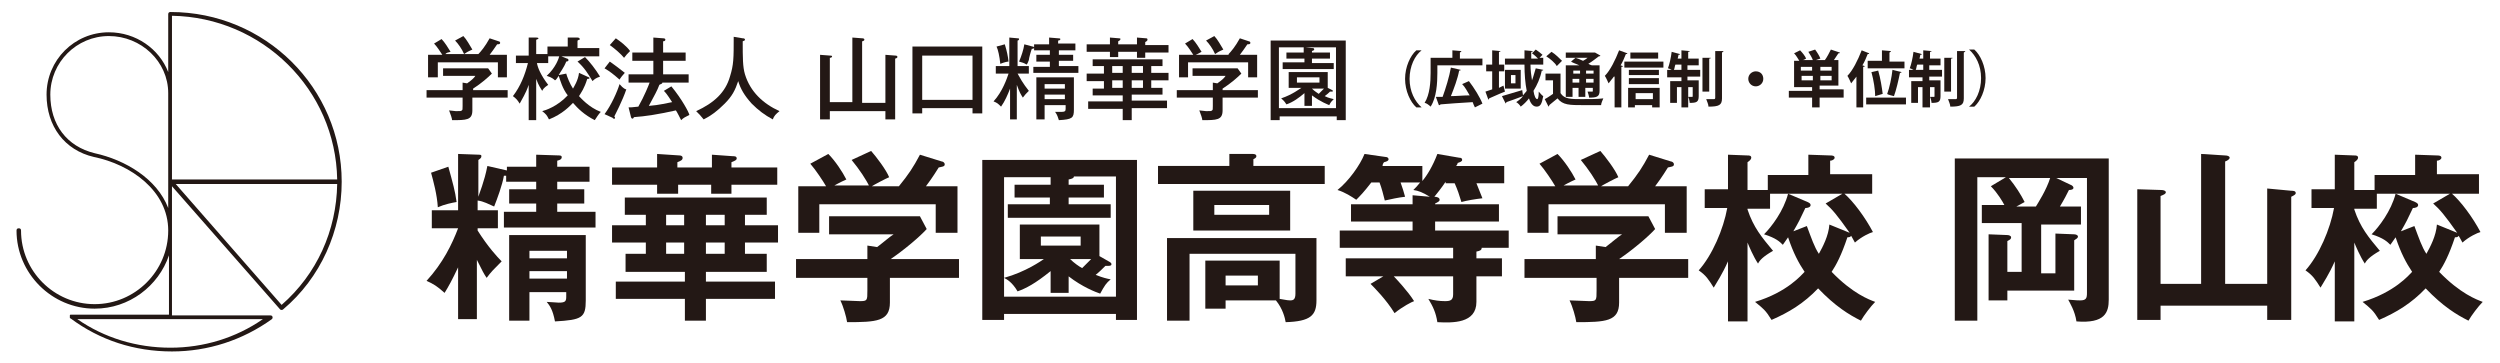 <?xml version="1.0" encoding="utf-8"?>
<!-- Generator: Adobe Illustrator 27.9.0, SVG Export Plug-In . SVG Version: 6.00 Build 0)  -->
<svg version="1.1" id="レイヤー_1" xmlns="http://www.w3.org/2000/svg" xmlns:xlink="http://www.w3.org/1999/xlink" x="0px"
	 y="0px" viewBox="0 0 332.9 48.4" style="enable-background:new 0 0 332.9 48.4;" xml:space="preserve">
<style type="text/css">
	.st0{fill:#231815;}
</style>
<g>
	<path class="st0" d="M45.5,24.2C45.5,24.2,45.5,24.2,45.5,24.2c0-12.5-10.2-22.6-22.8-22.6c-0.2,0-0.3,0.1-0.3,0.3c0,0,0,0,0,0
		c0,0,0,0,0,0v7.7c-1.2-3.1-4.3-5.3-7.9-5.3c-4.6,0-8.3,3.7-8.3,8.3c0,4.2,2.4,7.4,6.3,8.3c0,0,0,0,0,0c0,0,0,0,0,0
		c4.9,1,9.9,4.5,9.9,9.8c0,5.4-4.4,9.8-9.8,9.8c-5.4,0-9.8-4.4-9.8-9.8c0-0.2-0.1-0.3-0.3-0.3c-0.2,0-0.3,0.1-0.3,0.3
		c0,5.7,4.7,10.4,10.4,10.4c4.6,0,8.5-3,9.9-7.1v7.9h-13c0,0,0,0,0,0c0,0-0.1,0-0.1,0c0,0-0.1,0-0.1,0.1c0,0,0,0,0,0
		c0,0,0,0.1,0,0.1c0,0,0,0.1,0,0.1c0,0,0,0,0,0c0,0,0,0.1,0,0.1c0,0,0,0.1,0.1,0.1c0,0,0,0,0,0c3.9,2.9,8.5,4.4,13.5,4.4
		c4.8,0,9.4-1.5,13.3-4.3c0.1-0.1,0.1-0.2,0.1-0.2c0,0,0,0,0,0c0-0.2-0.1-0.3-0.3-0.3H22.9V24.8l14.4,16.4c0.1,0.1,0.3,0.1,0.4,0
		C42.7,37,45.5,30.7,45.5,24.2L45.5,24.2z M10.3,42.5H35c-3.6,2.5-7.9,3.8-12.3,3.8C18.2,46.3,13.9,45,10.3,42.5 M22.9,2.1
		c12,0.2,21.8,9.8,22,21.8h-22V12.5c0,0,0,0,0,0c0,0,0-0.1,0-0.1V2.1z M12.6,20.4L12.6,20.4c-3.7-0.9-5.9-3.8-5.9-7.8
		c0-4.3,3.5-7.8,7.8-7.8c4.3,0,7.9,3.4,7.9,7.6v15.3C20.9,23.8,16.7,21.3,12.6,20.4 M37.5,40.6L23.4,24.5h21.5
		C44.8,30.7,42.2,36.5,37.5,40.6"/>
	<g>
		<path class="st0" d="M67.6,12V13h-4.7v1.7c0,1.3-0.8,1.3-2.7,1.3c0-0.2-0.2-0.8-0.4-1.3c0.1,0,0.8,0.1,0.9,0.1
			c0.6,0,0.7,0,0.8-0.1c0.1-0.1,0.1-0.1,0.1-0.6V13h-4.8V12h4.8v-1l0.6,0.1c0.7-0.5,0.9-0.7,1.1-1H59V9.1h6l0.5,0.7
			c-0.5,0.5-1.4,1.3-2.5,2V12H67.6z M63.7,7.2c0.3-0.3,0.9-1,1.5-2.1l1.2,0.4c0.1,0,0.2,0.1,0.2,0.2c0,0.2-0.2,0.2-0.4,0.2
			c-0.5,0.7-0.6,0.9-1,1.4h2.3v3h-1.2v-2h-8v2H57v-3h1.9c-0.2-0.3-0.7-1.1-1.1-1.5l1-0.6c0.4,0.4,0.9,1.2,1.2,1.7
			C59.6,7,59.5,7,59.3,7.2H63.7z M61.7,4.8c0.4,0.4,0.9,1.3,1.2,1.8c-0.7,0.3-0.8,0.4-1.1,0.6c-0.3-0.7-0.8-1.4-1.2-1.8L61.7,4.8z"
			/>
		<path class="st0" d="M71.4,16h-1v-4.7c-0.4,1.2-0.9,1.9-1.2,2.5c-0.3-0.5-0.5-0.7-0.9-1c1-1.3,1.6-2.8,2-4.4h-1.6v-1h1.7V5L71.4,5
			c0,0,0.3,0,0.3,0.1c0,0.1-0.1,0.1-0.3,0.2v1.9h1.5v-1h2.7V5L76.9,5c0.2,0,0.3,0.1,0.3,0.2c0,0.1,0,0.1-0.1,0.1
			c-0.1,0-0.1,0.1-0.2,0.1v1h2.9v1.1H73v0.9h-1.5C71.6,9,72,10,73,11.3c-0.6,0.4-0.7,0.6-0.8,0.8c-0.1-0.2-0.5-0.7-0.8-1.6V16z
			 M75.4,9.8c0.1,0.4,0.5,1.4,0.9,2c0.1-0.2,0.7-1.1,0.8-2.1l1.1,0.5c0.2,0.1,0.3,0.1,0.3,0.2c0,0.1-0.2,0.1-0.2,0.1h-0.1
			c-0.4,1.3-0.8,1.8-1.1,2.3c0.2,0.2,1.3,1.5,2.9,2.1c-0.3,0.3-0.6,0.8-0.8,1.1c-1.4-0.7-2.3-1.6-2.9-2.3c-0.4,0.4-1.4,1.5-3.2,2.2
			c-0.3-0.6-0.4-0.7-0.9-1.1c0.4-0.1,2-0.6,3.4-2.1c-0.7-0.9-1-2-1.2-2.6c-0.3,0.4-0.3,0.5-0.5,0.6c-0.1-0.1-0.4-0.4-1.1-0.6
			c1.2-1.1,1.6-2.3,1.7-2.7l1,0.4c0.1,0,0.2,0.1,0.2,0.2c0,0.2-0.3,0.2-0.3,0.2c-0.3,0.8-0.8,1.4-1,1.8L75.4,9.8z M77.9,7.6
			c0.6,0.6,1.4,1.6,2,2.6c-0.6,0.2-0.8,0.4-1,0.6c-0.6-1-1.1-1.8-2-2.6L77.9,7.6z"/>
		<path class="st0" d="M80.5,15.2c0.9-1.2,1.7-3,2-4c0.5,0.6,0.8,0.7,0.9,0.7c-0.5,1.5-1.5,3.4-1.6,3.6c0,0,0.1,0.1,0.1,0.2
			c0,0.1,0,0.1-0.1,0.1c-0.1,0-0.2,0-0.2-0.1L80.5,15.2z M81.2,8.2c1,0.7,1.6,1.2,2,1.5c-0.2,0.2-0.6,0.7-0.7,0.9
			c-0.8-0.7-1.3-1.1-2-1.5L81.2,8.2z M82,5.1c0.6,0.4,1.5,1.1,1.9,1.7c-0.4,0.4-0.5,0.5-0.8,0.9c-0.4-0.5-1.2-1.2-1.9-1.7L82,5.1z
			 M91.3,7v1.1h-3v1.8h3.4V11h-3.5c0,0.2-0.3,0.2-0.4,0.3c-0.3,0.8-0.6,1.3-1.4,2.8c1.4-0.1,2.5-0.4,3.1-0.5
			c-0.7-1.1-0.9-1.3-1.1-1.5l1-0.6c1.4,1.7,2.3,3.4,2.4,3.8c-0.6,0.3-0.8,0.4-1.1,0.7c-0.1-0.2-0.6-1.2-0.7-1.3
			c-2.2,0.5-4.1,0.8-5.6,0.9c0,0.1-0.1,0.2-0.2,0.2c-0.1,0-0.2-0.2-0.2-0.3l-0.3-1.2c0.2,0,0.5,0,1.3-0.1c0.8-1.4,1.4-2.9,1.5-3.2
			h-2.8V9.9H87V8.1h-2.8V7H87V5l1.3,0.1c0.1,0,0.3,0,0.3,0.2c0,0.1-0.1,0.2-0.3,0.2V7H91.3z"/>
		<path class="st0" d="M98.9,5.1c0.1,0,0.3,0,0.3,0.2c0,0.1-0.1,0.1-0.3,0.2c0,2.2,0,3.4,0.3,4.4c0.7,2.3,2.4,3.9,4.6,4.9
			c-0.5,0.4-0.7,0.6-0.9,1.1c-1.1-0.6-1.9-1.2-2.8-2.1c-1-1.1-1.5-2-1.8-3c-0.4,1.2-0.8,2-1.8,3c-1,1-1.8,1.6-2.8,2.1
			c-0.4-0.5-0.6-0.7-1-1.1c2.4-1.1,3.9-2.5,4.5-4.6c0.5-1.6,0.5-2.4,0.5-5.3L98.9,5.1z"/>
		<path class="st0" d="M113.5,13.6V5l1.3,0.1c0.1,0,0.3,0,0.3,0.2c0,0.1-0.2,0.2-0.3,0.2v8.2h3.1V7.3l1.3,0.1c0.1,0,0.3,0,0.3,0.2
			c0,0.1-0.2,0.2-0.3,0.2v8.1h-1.3v-1.1h-7.4v1.1h-1.3V7.3l1.3,0.1c0.1,0,0.3,0,0.3,0.1c0,0.1-0.1,0.2-0.3,0.2v5.9H113.5z"/>
		<path class="st0" d="M122.8,14.4v0.7h-1.3V6.2h9.3v8.9h-1.3v-0.7H122.8z M129.5,7.4h-6.7v5.9h6.7V7.4z"/>
		<path class="st0" d="M135.6,15.9h-1.1v-4.1c-0.3,0.8-0.7,1.7-1.2,2.4c-0.4-0.4-0.5-0.5-1-0.7c1.2-1.3,1.8-3.1,2-3.7h-1.7v-1h1.8V5
			l1.1,0.1c0.1,0,0.2,0,0.2,0.1c0,0.1-0.1,0.2-0.2,0.2v3.4h1.5v1h-1.5c0.8,1.5,1.3,2,1.5,2.3c-0.4,0.4-0.5,0.5-0.8,0.9
			c-0.3-0.5-0.4-0.6-0.8-1.7V15.9z M133.8,5.9c0.3,1,0.4,1.5,0.5,2.3c-0.2,0-0.6,0.1-1.1,0.3c-0.1-1-0.3-1.9-0.5-2.3L133.8,5.9z
			 M137.7,6.7V6.4c-0.1,0.1-0.2,0.1-0.3,0.1C137.3,6.7,137,7.8,137,8c-0.1,0.3-0.2,0.5-0.3,0.6c-0.3-0.2-0.6-0.3-1-0.4
			c0.3-0.7,0.6-1.6,0.7-2.3l1.1,0.3c0.1,0,0.1,0,0.2,0.1V5.9h2V5l1.2,0.1c0.1,0,0.3,0,0.3,0.1c0,0.1-0.1,0.2-0.3,0.2v0.4h2.3v0.9
			H141v0.6h1.9v0.8H141v0.7h2.6v0.9h-6V8.9h2.2V8.2H138V7.3h1.8V6.7H137.7z M139.1,14v1.9h-1.1v-5.6h5v4.3c0,1.1-0.2,1.3-2,1.4
			c-0.1-0.3-0.2-0.7-0.5-1.1c0.3,0,0.7,0,0.8,0c0.5,0,0.6-0.1,0.6-0.4V14H139.1z M141.8,11.2h-2.7v0.6h2.7V11.2z M141.8,12.6h-2.7
			v0.6h2.7V12.6z"/>
		<path class="st0" d="M153.3,9.7h2.3v1h-2.3v1h1.5v0.9h-4.1v0.8h4.7v1h-4.7V16h-1.2v-1.5h-4.6v-1h4.6v-0.8h-4v-0.9h1.5v-1h-2.3v-1
			h2.3V8.8h-1.5V7.9h9.3v0.9h-1.5V9.7z M151.4,5.9V5l1.2,0.1c0.1,0,0.2,0,0.2,0.2c0,0.1-0.1,0.2-0.3,0.3v0.4h3.1v1h-3.1v0.7h-1.1
			V6.9h-2.5v0.7h-1.1V6.9h-3.1v-1h3.1V5l1.2,0.1c0.1,0,0.2,0,0.2,0.1c0,0.1-0.1,0.2-0.3,0.3v0.4H151.4z M149.5,8.8h-1.4v0.9h1.4V8.8
			z M149.5,10.7h-1.4v1h1.4V10.7z M152.2,8.8h-1.5v0.9h1.5V8.8z M152.2,10.7h-1.5v1h1.5V10.7z"/>
		<path class="st0" d="M167.5,12V13h-4.7v1.7c0,1.3-0.8,1.3-2.7,1.3c0-0.2-0.2-0.8-0.4-1.3c0.1,0,0.8,0.1,0.9,0.1
			c0.6,0,0.7,0,0.8-0.1c0.1-0.1,0.1-0.1,0.1-0.6V13h-4.8V12h4.8v-1l0.6,0.1c0.7-0.5,0.9-0.7,1.1-1h-4.4V9.1h6l0.5,0.7
			c-0.5,0.5-1.4,1.3-2.5,2V12H167.5z M163.6,7.2c0.3-0.3,0.9-1,1.5-2.1l1.2,0.4c0.1,0,0.2,0.1,0.2,0.2c0,0.2-0.2,0.2-0.4,0.2
			c-0.5,0.7-0.6,0.9-1,1.4h2.3v3h-1.2v-2h-8v2h-1.2v-3h1.9c-0.2-0.3-0.7-1.1-1.1-1.5l1-0.6c0.4,0.4,0.9,1.2,1.2,1.7
			c-0.4,0.2-0.5,0.3-0.8,0.4H163.6z M161.7,4.8c0.4,0.4,0.9,1.3,1.2,1.8c-0.7,0.3-0.8,0.4-1.1,0.6c-0.3-0.7-0.8-1.4-1.2-1.8
			L161.7,4.8z"/>
		<path class="st0" d="M170.4,15.5v0.5h-1.2V5.4h10v10.6H178v-0.5H170.4z M173.6,7V6.3h-3.3v8.1h7.6V6.3h-4.1l0.9,0.1
			c0.2,0,0.3,0,0.3,0.2c0,0.1-0.1,0.1-0.3,0.2V7h2.4v0.8h-2.4v0.6h2.9v0.8h-6.8V8.3h2.9V7.8h-2.4V7H173.6z M177.4,12
			c0,0,0.1,0.1,0.1,0.1c0,0.1-0.1,0.1-0.2,0.1c0,0-0.1,0-0.2,0c-0.2,0.2-0.3,0.3-0.7,0.6c0.6,0.3,0.9,0.3,1.2,0.4
			c-0.3,0.3-0.4,0.4-0.6,0.8c-0.2-0.1-1.1-0.4-2.3-1.3v1.4h-1v-1.7c-0.7,0.6-1.5,1.2-2.4,1.5c-0.3-0.5-0.6-0.7-0.7-0.8
			c1.5-0.5,2.5-1.3,2.7-1.4h-1.7V9.6h5.2v2.1L177.4,12z M172.7,11h3v-0.7h-3V11z M174.7,11.8c0.1,0.1,0.3,0.3,0.9,0.7
			c0.2-0.2,0.4-0.4,0.7-0.7H174.7z"/>
		<path class="st0" d="M67.4,22.2h4v-1.6l3.1,0.1c0.2,0,0.3,0.1,0.3,0.2c0,0.3-0.2,0.4-0.6,0.5v0.8h4.3v2h-4.3v1h3.6v1.9h-3.6v1.1
			h5.1v2.1H67.1v-2.1h4.3v-1.1h-3.6v-1.9h3.6v-1h-4v-0.8c-0.1,0-0.2,0-0.3,0c-0.2,1.2-0.9,3.1-1.3,4.1c-0.7-0.3-1.4-0.7-2.2-0.8v1.3
			h2.7v2.4h-2.7v0.3c1.4,2.2,2.6,3.5,3.2,4.1c-1.1,1.1-1.4,1.4-2,2.2c-0.4-0.6-0.5-0.8-1.3-2.4v7.9H61v-6.9
			c-0.8,1.7-1.3,2.6-1.8,3.4c-1-0.9-1.5-1.2-2.4-1.6c2.2-2.4,3.4-4.9,4.2-7h-3.5v-2.4H61v-7.5l2.8,0.1c0.3,0,0.3,0.1,0.3,0.2
			c0,0.2-0.1,0.3-0.4,0.5v4.9c0.1-0.4,0.8-2,1.2-4.1l2.6,0.6V22.2z M59.7,22.2c0.6,2.2,0.9,3.2,1.1,4.7c-0.6,0.1-1.6,0.3-2.5,0.7
			c-0.1-1.7-0.6-3.5-0.9-4.6L59.7,22.2z M70.5,38.9v3.8h-2.7V31.3H78V40c0,2.3-0.5,2.6-4.1,2.8c-0.3-1.6-0.7-2.1-1.1-2.6
			c0.4,0,1.3,0.1,1.6,0.1c0.9,0,1-0.2,1-0.8v-0.6H70.5z M75.5,33.4h-5v1h5V33.4z M75.5,36.1h-5v1h5V36.1z"/>
		<path class="st0" d="M99.2,30h4.4v2.3h-4.4v1.5h2.9v2.4H94v1.3h9.2v2.3H94v2.9h-2.8v-2.9h-9.2v-2.3h9.2v-1.3h-7.9v-2.4H86v-1.5
			h-4.5V30H86v-1.4h-2.8v-2.3h18.9v2.3h-2.9V30z M94.8,22.4v-1.8l2.8,0.2c0.2,0,0.5,0,0.5,0.3c0,0.2-0.2,0.3-0.7,0.5v0.7h6.1v2.3
			h-6.1v1.2h-2.7v-1.2h-4.4v1.2h-2.8v-1.2h-6v-2.3h6v-1.8l3,0.2c0.2,0,0.4,0.1,0.4,0.3c0,0.3-0.2,0.4-0.7,0.6v0.7H94.8z M91.1,28.6
			h-2.4V30h2.4V28.6z M91.1,32.3h-2.4v1.5h2.4V32.3z M96.5,28.6H94V30h2.5V28.6z M96.5,32.3H94v1.5h2.5V32.3z"/>
		<path class="st0" d="M127.7,34.5V37h-9.2v3.3c0,2.5-1.8,2.6-5.7,2.6c-0.1-0.7-0.5-2.1-0.9-2.9c0.4,0,2.3,0.1,2.6,0.1
			c1,0,1-0.1,1-1.4V37H106v-2.5h9.5v-1.8l1.3,0.2c0.8-0.6,1.7-1.4,2.2-1.7h-8.6v-2.4h12.1l0.9,1.7c-0.9,1-2.9,2.7-4.8,4H127.7z
			 M115.8,24.9c-0.4-0.9-1.4-2.4-2.4-3.6l2.6-1.2c0.7,0.8,2,2.5,2.4,3.5c-0.3,0.1-2.2,1.1-2.3,1.2h3.6c1.3-1.6,1.9-2.5,2.8-4.2
			l2.9,0.9c0.1,0,0.4,0.1,0.4,0.4c0,0.3-0.4,0.3-0.8,0.4c-0.8,1.3-1.4,2.1-1.7,2.5h4.2v6.2h-2.9v-3.8h-15.5v3.8h-2.8v-6.2h3.7
			c-0.4-0.7-1.4-2.2-2.1-3l2.4-1.3c0.9,0.9,1.9,2.4,2.4,3.4c-0.9,0.4-1.4,0.7-1.6,0.8H115.8z"/>
		<path class="st0" d="M133.7,41.8v0.8h-2.9V21.3h20.6v21.3h-2.8v-0.8H133.7z M139.9,24.7v-1.1h-6.2v15.9h14.9V23.5H143
			c0,0.2-0.2,0.3-0.7,0.4v0.7h4.7v1.7h-4.7v0.9h5.6v1.8h-13.7v-1.8h5.6v-0.9h-4.7v-1.7H139.9z M147.8,34.9c0.1,0.1,0.2,0.1,0.2,0.3
			c0,0.2-0.3,0.2-0.4,0.2c-0.1,0-0.2,0-0.4,0c-0.4,0.4-0.8,0.8-1.3,1.2c1,0.4,1.5,0.5,2,0.6c-0.6,0.5-0.8,0.8-1.4,1.9
			c-0.6-0.2-2.4-0.9-4.2-2.3V39h-2.4v-2.9c-2.1,1.7-3.3,2.3-4.4,2.7c-0.7-1.2-1.4-1.6-1.8-1.8c2.9-0.8,5-2.3,5.3-2.5h-3.2v-4.6h10.6
			v4.2L147.8,34.9z M138.6,32.7h5.3v-1.2h-5.3V32.7z M142.5,34.5c0.5,0.5,1.2,1,1.6,1.2c0.5-0.5,0.8-0.8,1.2-1.2H142.5z"/>
		<path class="st0" d="M176.4,22.1v2.4h-22.2v-2.4h9.5v-1.6l3.1,0c0.1,0,0.5,0,0.5,0.3c0,0.2-0.2,0.3-0.4,0.4v0.9H176.4z M163.2,40
			v1.1h-2.7v-6.4h9.9v5.1c1.1,0.2,1.2,0.2,1.4,0.2c0.4,0,0.7-0.1,0.7-0.9v-5.3h-14.1v8.9h-3V31.7h19.9V40c0,2-0.8,2.8-4.1,2.9
			c-0.1-0.6-0.4-1.8-1.3-2.9H163.2z M171.8,30.7h-12.9v-5.3h12.9V30.7z M161.7,28.6h7.3v-1.3h-7.3V28.6z M163.2,38h4.3v-1.3h-4.3V38
			z"/>
		<path class="st0" d="M192.5,24.2c-0.6,0.9-1.1,1.5-1.5,2c0.3,0,0.7,0.1,0.7,0.4c0,0.2-0.2,0.3-0.6,0.5v0.1h8.5v2.3h-8.5v1.2h9.8
			V33h-3.6c0,0.3-0.2,0.4-0.7,0.5v0.9h3.4v2.4h-3.4v3.4c0,2.9-3.2,2.8-5.2,2.7c-0.2-1.3-0.6-2.1-1.2-3.1c0.8,0.2,1.5,0.3,2.2,0.3
			c0.7,0,1.1-0.1,1.1-0.9v-2.4h-7.9c0.2,0.2,1.9,2,2.7,3.3c-0.3,0.1-1.5,0.7-2.6,1.6c-1.1-1.8-2.7-3.4-3.2-3.9l1.7-1h-5v-2.4h14.3
			V33h-15.1v-2.3h9.7v-1.2h-8.2v-2.3h8.2V26l2.3,0.2c-1-0.6-1.5-0.8-2.2-0.9c0.3-0.3,0.6-0.6,0.9-1h-2.6c0.3,0.8,0.4,1.2,0.6,1.9
			c-0.9,0.1-1.8,0.3-2.7,0.5c-0.2-0.8-0.4-1.6-0.7-2.4h-1.1c-1,1.3-1.5,1.8-2,2.3c-0.6-0.4-1.5-1-2.5-1.3c1.5-1.2,3-3.3,3.6-4.8
			l2.8,0.4c0.2,0,0.4,0.1,0.4,0.3c0,0.2-0.2,0.3-0.6,0.4c-0.1,0.1-0.2,0.3-0.2,0.5h5.3v2c0.6-0.7,1.4-2,2-3.6l2.9,0.5
			c0.3,0,0.4,0.1,0.4,0.3c0,0.2-0.3,0.3-0.6,0.4c0,0.1-0.1,0.3-0.2,0.4h6.4v2.3h-3.7c0.1,0.3,0.7,1.7,0.8,2
			c-0.9,0.1-2.1,0.3-2.8,0.5c-0.3-1-0.5-1.6-0.9-2.5H192.5z"/>
		<path class="st0" d="M224.8,34.5V37h-9.2v3.3c0,2.5-1.8,2.6-5.7,2.6c-0.1-0.7-0.5-2.1-0.9-2.9c0.4,0,2.3,0.1,2.6,0.1
			c1,0,1-0.1,1-1.4V37H203v-2.5h9.5v-1.8l1.3,0.2c0.8-0.6,1.7-1.4,2.2-1.7h-8.6v-2.4h12.1l0.9,1.7c-0.9,1-2.9,2.7-4.8,4H224.8z
			 M212.9,24.9c-0.4-0.9-1.4-2.4-2.4-3.6l2.6-1.2c0.7,0.8,2,2.5,2.4,3.5c-0.3,0.1-2.2,1.1-2.3,1.2h3.6c1.3-1.6,1.9-2.5,2.8-4.2
			l2.9,0.9c0.1,0,0.4,0.1,0.4,0.4c0,0.3-0.4,0.3-0.8,0.4c-0.8,1.3-1.4,2.1-1.7,2.5h4.2v6.2h-2.9v-3.8h-15.5v3.8h-2.8v-6.2h3.7
			c-0.4-0.7-1.4-2.2-2.1-3l2.4-1.3c0.9,0.9,1.9,2.4,2.4,3.4c-0.9,0.4-1.4,0.7-1.6,0.8H212.9z"/>
		<path class="st0" d="M232.8,42.8h-2.7v-8c-0.8,1.8-1.5,2.8-1.9,3.5c-0.7-1.1-1-1.6-2-2.3c1.8-2,3.3-5.5,3.8-8.3h-3v-2.5h3.1v-4.6
			l2.6,0.1c0.2,0,0.5,0,0.5,0.3c0,0.2-0.2,0.4-0.5,0.6v3.7h2.7v-2h5.4v-2.7l2.9,0.1c0.2,0,0.6,0,0.6,0.3c0,0.2-0.3,0.4-0.6,0.4v1.8
			h5.6v2.6h-13.6v2h-3v0.1c0.8,2.4,1.9,3.7,3.4,5.5c-1.4,0.8-1.8,1.3-2,1.7c-0.6-0.9-1.2-2.3-1.4-2.8V42.8z M240.7,26.9
			c0.2,0.1,0.4,0.2,0.4,0.4c0,0.3-0.4,0.4-0.7,0.4c-0.7,1.5-0.9,1.9-1.6,3.1l1.8-0.7c0.6,1.6,1,2.8,1.6,3.7c0.5-0.9,1.3-2.4,1.4-3.9
			l2.7,1.1c-1.7-2.4-2.3-3.1-3.2-3.9l2.4-1.4c1.3,1.1,2.9,3.3,3.9,5.2c-0.4,0.1-1.5,0.6-2.4,1.4c-0.2-0.4-0.4-0.7-0.5-0.9
			c-0.1,0.1-0.1,0.2-0.5,0.2c-0.8,2.4-1.5,3.7-2.1,4.6c2.8,2.9,5,3.7,5.8,4c-0.6,0.6-1.5,1.8-1.9,2.5c-1.6-0.8-3.4-1.9-5.7-4.3
			c-1.9,2-3.9,3.2-6.2,4.2c-0.8-1.3-1.1-1.5-2.2-2.4c4.3-1.3,6.2-3.6,6.6-4c-0.8-1.2-1.5-2.5-2.2-4.6c-0.4,0.6-0.5,0.7-0.7,1
			c-0.4-0.4-0.9-0.9-2.5-1.4c1-1,2.6-3.1,3.2-5.4L240.7,26.9z"/>
		<path class="st0" d="M277.1,27.5v2.4h-5.3v6.5h1.9v-5.3l2.5,0.1c0.2,0,0.5,0.1,0.5,0.3c0,0.2-0.2,0.3-0.5,0.5v6.7h-8.9V40h-2.5
			v-8.8l2.5,0.1c0.2,0,0.5,0.1,0.5,0.3c0,0.2-0.1,0.3-0.5,0.5v4.1h1.9v-6.5h-5.3v-2.4h3c-0.2-0.4-0.9-1.6-1.8-2.5l2-1.2h-3.8v19.1
			h-3V21.1h20.5v18.8c0,1.7-0.5,3.2-4.3,2.9c-0.2-1.4-0.9-2.5-1.1-2.9c1.2,0.1,1.3,0.1,1.6,0.1c0.8,0,0.9-0.3,0.9-1V23.7h-4.1
			l1.9,0.9c0.3,0.1,0.4,0.3,0.4,0.4c0,0.2-0.2,0.3-0.6,0.3c-0.3,0.6-0.6,1.2-1.2,2.2H277.1z M271.1,27.5c0.3-0.5,1.4-2.2,1.9-3.8
			h-5.5c0.9,1.1,1.6,2.2,2.1,3.2l-1.1,0.6H271.1z"/>
		<path class="st0" d="M293.1,37.8V20.5l3.2,0.2c0.3,0,0.6,0.1,0.6,0.3c0,0.2-0.3,0.4-0.6,0.5v16.3h5.6V25.1l3.2,0.3
			c0.2,0,0.6,0,0.6,0.3c0,0.2-0.2,0.3-0.6,0.5v16.4h-3.2v-1.9h-14.2v1.9h-3.1V25.2l3.2,0.1c0.3,0,0.6,0.1,0.6,0.3
			c0,0.2-0.2,0.3-0.7,0.5v11.7H293.1z"/>
		<path class="st0" d="M313.6,42.8h-2.7v-8c-0.8,1.8-1.5,2.8-1.9,3.5c-0.7-1.1-1-1.6-2-2.3c1.8-2,3.3-5.5,3.8-8.3h-3v-2.5h3.1v-4.6
			l2.6,0.1c0.2,0,0.5,0,0.5,0.3c0,0.2-0.2,0.4-0.5,0.6v3.7h2.7v-2h5.4v-2.7l2.9,0.1c0.2,0,0.6,0,0.6,0.3c0,0.2-0.3,0.4-0.6,0.4v1.8
			h5.6v2.6h-13.6v2h-3v0.1c0.8,2.4,1.9,3.7,3.4,5.5c-1.4,0.8-1.8,1.3-2,1.7c-0.6-0.9-1.2-2.3-1.4-2.8V42.8z M321.6,26.9
			c0.2,0.1,0.4,0.2,0.4,0.4c0,0.3-0.4,0.4-0.7,0.4c-0.7,1.5-0.9,1.9-1.6,3.1l1.8-0.7c0.6,1.6,1,2.8,1.6,3.7c0.5-0.9,1.3-2.4,1.4-3.9
			l2.7,1.1c-1.7-2.4-2.3-3.1-3.2-3.9l2.4-1.4c1.3,1.1,2.9,3.3,3.9,5.2c-0.4,0.1-1.5,0.6-2.4,1.4c-0.2-0.4-0.4-0.7-0.5-0.9
			c-0.1,0.1-0.1,0.2-0.5,0.2c-0.8,2.4-1.5,3.7-2.1,4.6c2.8,2.9,5,3.7,5.8,4c-0.6,0.6-1.5,1.8-1.9,2.5c-1.6-0.8-3.4-1.9-5.7-4.3
			c-1.9,2-3.9,3.2-6.2,4.2c-0.8-1.3-1.1-1.5-2.2-2.4c4.3-1.3,6.2-3.6,6.6-4c-0.8-1.2-1.5-2.5-2.2-4.6c-0.4,0.6-0.5,0.7-0.7,1
			c-0.4-0.4-0.9-0.9-2.5-1.4c1-1,2.6-3.1,3.2-5.4L321.6,26.9z"/>
	</g>
	<g>
		<path class="st0" d="M189.3,6.7c-0.9,0.7-1.6,2.1-1.6,3.8c0,1.7,0.7,3,1.6,3.8v0h-0.7c-0.8-0.7-1.5-2.2-1.5-3.8s0.7-3.1,1.5-3.8
			L189.3,6.7L189.3,6.7z"/>
		<path class="st0" d="M191.4,8.6v1.1c0,1.3-0.1,3.3-0.9,4.5c-0.2-0.2-0.6-0.5-0.8-0.5c0.7-1.1,0.8-2.8,0.8-4v-2h2.9v-1l1.2,0.1
			c0,0.1-0.1,0.1-0.2,0.2v0.8h3v0.9H191.4z M195.6,10.8c0.7,0.9,1.5,2.2,1.8,3l-1,0.5c-0.1-0.2-0.2-0.4-0.3-0.7
			c-1.6,0.1-3.2,0.2-4.3,0.3c0,0.1-0.1,0.1-0.2,0.1l-0.4-1.1l0.9,0c0.4-1.1,0.9-2.7,1.1-3.9l1.3,0.3c0,0.1-0.1,0.1-0.2,0.1
			c-0.2,1.1-0.7,2.4-1.1,3.4c0.8,0,1.7-0.1,2.5-0.1c-0.3-0.5-0.6-1.1-1-1.5L195.6,10.8z"/>
		<path class="st0" d="M200.2,11.4l0.2,0.8c-0.8,0.3-1.6,0.7-2.1,0.9c0,0.1-0.1,0.1-0.1,0.2l-0.4-1.1c0.3-0.1,0.6-0.2,0.9-0.3V9.5
			h-0.8V8.6h0.8V6.7l1.1,0.1c0,0.1-0.1,0.1-0.2,0.1v1.7h0.7v0.9h-0.7v2.2L200.2,11.4z M203.8,8.6c0,0.7,0.1,1.5,0.2,2.1
			c0.2-0.5,0.3-1,0.5-1.6l1,0.2c0,0.1-0.1,0.1-0.2,0.1c-0.2,1-0.6,1.9-1.1,2.7c0.1,0.7,0.3,1.1,0.5,1.1c0.1,0,0.2-0.3,0.2-1
			c0.2,0.2,0.4,0.5,0.6,0.6c-0.2,1.1-0.4,1.4-0.9,1.4c-0.2,0-0.7-0.1-1-1.1c-0.3,0.4-0.7,0.8-1.1,1.1c-0.1-0.2-0.4-0.5-0.6-0.6
			c0.3-0.2,0.7-0.5,0.9-0.8c-0.8,0.3-1.6,0.6-2.2,0.8c0,0.1-0.1,0.1-0.1,0.2l-0.5-1c0.7-0.2,1.7-0.5,2.7-0.8l0.1,0.7
			c0.2-0.2,0.3-0.4,0.5-0.6c-0.2-1-0.3-2.2-0.3-3.5h-2.6V7.8h2.6c0-0.4,0-0.7,0-1.1l1.1,0.1c0,0.1-0.1,0.1-0.2,0.1
			c0,0.3,0,0.6,0,0.9h0.9c-0.2-0.2-0.5-0.5-0.8-0.7l0.5-0.5c0.3,0.2,0.7,0.5,0.9,0.7l-0.4,0.4h0.5v0.9H203.8z M200.4,9.3h2.1v2.5
			h-2.1V9.3z M201.8,11.1V10h-0.6v1.1H201.8z"/>
		<path class="st0" d="M207.8,9.8v2.6c0.5,0.8,1.4,0.8,2.8,0.8c1,0,2.1,0,2.9-0.1c-0.1,0.2-0.3,0.7-0.3,0.9c-0.6,0-1.5,0-2.3,0
			c-1.9,0-2.8,0-3.5-0.9c-0.4,0.3-0.7,0.6-1.1,0.9c0,0.1,0,0.1-0.1,0.2l-0.5-1c0.4-0.2,0.8-0.5,1.1-0.7v-1.8h-1V9.8H207.8z
			 M206.6,6.9c0.5,0.3,1.1,0.9,1.4,1.2l-0.7,0.7c-0.2-0.4-0.9-1-1.4-1.3L206.6,6.9z M209.4,11.7v1.2h-0.9V8.7h1.8
			c-0.4-0.2-0.8-0.3-1.1-0.5l0.6-0.5c0.3,0.1,0.6,0.2,1,0.4c0.2-0.1,0.5-0.3,0.6-0.4h-2.9V7h3.8l0.1,0l0.7,0.4
			c0,0.1-0.1,0.1-0.2,0.1c-0.4,0.3-0.9,0.7-1.4,1c0.2,0.1,0.4,0.2,0.5,0.2h1v3.4c0,0.8-0.4,0.9-1.4,0.9c0-0.2-0.1-0.5-0.2-0.8
			c0.3,0,0.5,0,0.6,0c0.1,0,0.1,0,0.1-0.1v-0.4h-1v1.2h-0.9v-1.2H209.4z M210.4,9.4h-0.9v0.4h0.9V9.4z M209.4,11h0.9v-0.5h-0.9V11z
			 M212.2,9.9V9.4h-1v0.4H212.2z M211.2,11h1v-0.5h-1V11z"/>
		<path class="st0" d="M214.9,10.2c-0.2,0.3-0.5,0.6-0.7,0.9c-0.1-0.2-0.3-0.7-0.5-1c0.7-0.7,1.4-2.1,1.9-3.4l1.1,0.4
			c0,0.1-0.1,0.1-0.2,0.1c-0.2,0.5-0.4,1-0.7,1.5l0.3,0.1c0,0.1-0.1,0.1-0.2,0.1v5.4h-0.9V10.2z M216.3,8.2h5.2v0.8h-5.2V8.2z
			 M216.8,14.3v-2.6h4.2v2.6h-1V14h-2.3v0.3H216.8z M220.9,9.3v0.7h-4V9.3H220.9z M216.9,11.2v-0.8h4v0.8H216.9z M220.8,7v0.8h-3.7
			V7H220.8z M220.1,12.4h-2.3v0.8h2.3V12.4z"/>
		<path class="st0" d="M224.7,8.6v0.7h1.7v0.9h-1.7v0.5h1.5v2.1c0,0.8-0.3,0.9-1.2,0.9c0-0.2-0.1-0.6-0.2-0.8c0.2,0,0.4,0,0.5,0
			c0.1,0,0.1,0,0.1-0.1v-1.2h-0.6v2.7h-0.9v-2.7h-0.6v2.1h-0.9v-2.9h1.5v-0.5H222V9.3h0.6c-0.2-0.1-0.4-0.2-0.5-0.2
			c0.2-0.5,0.4-1.4,0.5-2.2l1.1,0.3c0,0.1-0.1,0.1-0.2,0.1c0,0.2-0.1,0.4-0.1,0.5h0.5V6.7l1.1,0.1c0,0.1-0.1,0.1-0.2,0.1v0.9h1.4
			v0.9H224.7z M223.1,8.6c-0.1,0.2-0.1,0.5-0.2,0.7h1V8.6H223.1z M227.8,7.7c0,0.1-0.1,0.1-0.2,0.1v4.4h-0.9V7.7L227.8,7.7z
			 M228.4,6.8l1.1,0c0,0.1-0.1,0.1-0.2,0.2v6.1c0,0.9-0.4,1.1-1.8,1.1c0-0.3-0.2-0.7-0.3-1c0.4,0,0.8,0,1,0c0.1,0,0.2,0,0.2-0.2V6.8
			z"/>
		<path class="st0" d="M234.8,10.5c0,0.6-0.5,1-1,1c-0.6,0-1-0.5-1-1c0-0.6,0.5-1,1-1C234.4,9.5,234.8,9.9,234.8,10.5z"/>
		<path class="st0" d="M245.5,12.1v0.9h-3.2v1.3h-1v-1.3h-3.1v-0.9h3.1v-0.5h-2.4V8.1h0.7c-0.2-0.3-0.4-0.7-0.7-1l0.8-0.4
			c0.3,0.3,0.7,0.8,0.8,1.1c-0.2,0.1-0.3,0.2-0.5,0.2h1.4c-0.1-0.3-0.4-0.8-0.6-1.1l0.9-0.3c0.3,0.4,0.6,0.9,0.7,1.2l-0.6,0.2h1.2
			c0.3-0.4,0.6-1,0.8-1.4l1.2,0.4c0,0.1-0.1,0.1-0.2,0.1c-0.2,0.3-0.4,0.6-0.6,0.9h0.6v3.4h-2.5v0.5H245.5z M241.3,9.4V8.9h-1.5v0.5
			H241.3z M239.9,10.7h1.5v-0.6h-1.5V10.7z M243.9,9.4V8.9h-1.5v0.5H243.9z M243.9,10.7v-0.6h-1.5v0.6H243.9z"/>
		<path class="st0" d="M248.9,7.1c0,0.1-0.1,0.1-0.2,0.1c-0.2,0.5-0.4,1-0.7,1.5l0.3,0.1c0,0.1-0.1,0.1-0.2,0.1v5.4h-0.9v-4.1
			c-0.2,0.3-0.5,0.6-0.7,0.9c-0.1-0.2-0.3-0.7-0.5-1c0.7-0.7,1.4-2.1,1.9-3.4L248.9,7.1z M253.8,13v0.9h-5.3V13H253.8z M250.6,8.1
			V6.7l1.2,0.1c0,0.1-0.1,0.1-0.2,0.2v1.2h2v0.9h-4.9V8.1H250.6z M249.7,12.8c0-0.8-0.2-2.1-0.5-3.2l0.9-0.2c0.3,1,0.5,2.3,0.6,3.1
			L249.7,12.8z M252.2,12.8c0,0-0.9-0.2-0.9-0.3c0.3-0.8,0.6-2.2,0.7-3.2l1.2,0.3c0,0.1-0.1,0.1-0.2,0.1
			C252.8,10.7,252.5,12,252.2,12.8z M252.2,12.8L252.2,12.8L252.2,12.8z"/>
		<path class="st0" d="M256.9,8.6v0.7h1.7v0.9h-1.7v0.5h1.5v2.1c0,0.8-0.3,0.9-1.2,0.9c0-0.2-0.1-0.6-0.2-0.8c0.2,0,0.4,0,0.5,0
			c0.1,0,0.1,0,0.1-0.1v-1.2h-0.6v2.7H256v-2.7h-0.6v2.1h-0.9v-2.9h1.5v-0.5h-1.8V9.3h0.6c-0.2-0.1-0.4-0.2-0.5-0.2
			c0.2-0.5,0.4-1.4,0.5-2.2l1.1,0.3c0,0.1-0.1,0.1-0.2,0.1c0,0.2-0.1,0.4-0.1,0.5h0.5V6.7l1.1,0.1c0,0.1-0.1,0.1-0.2,0.1v0.9h1.4
			v0.9H256.9z M255.3,8.6c-0.1,0.2-0.1,0.5-0.2,0.7h1V8.6H255.3z M260,7.7c0,0.1-0.1,0.1-0.2,0.1v4.4h-0.9V7.7L260,7.7z M260.6,6.8
			l1.1,0c0,0.1-0.1,0.1-0.2,0.2v6.1c0,0.9-0.4,1.1-1.8,1.1c0-0.3-0.2-0.7-0.3-1c0.4,0,0.8,0,1,0c0.1,0,0.2,0,0.2-0.2V6.8z"/>
		<path class="st0" d="M262.2,14.2c0.9-0.7,1.6-2.1,1.6-3.8c0-1.7-0.7-3-1.6-3.8v0h0.7c0.8,0.7,1.5,2.2,1.5,3.8s-0.7,3.1-1.5,3.8
			L262.2,14.2L262.2,14.2z"/>
	</g>
</g>
</svg>
